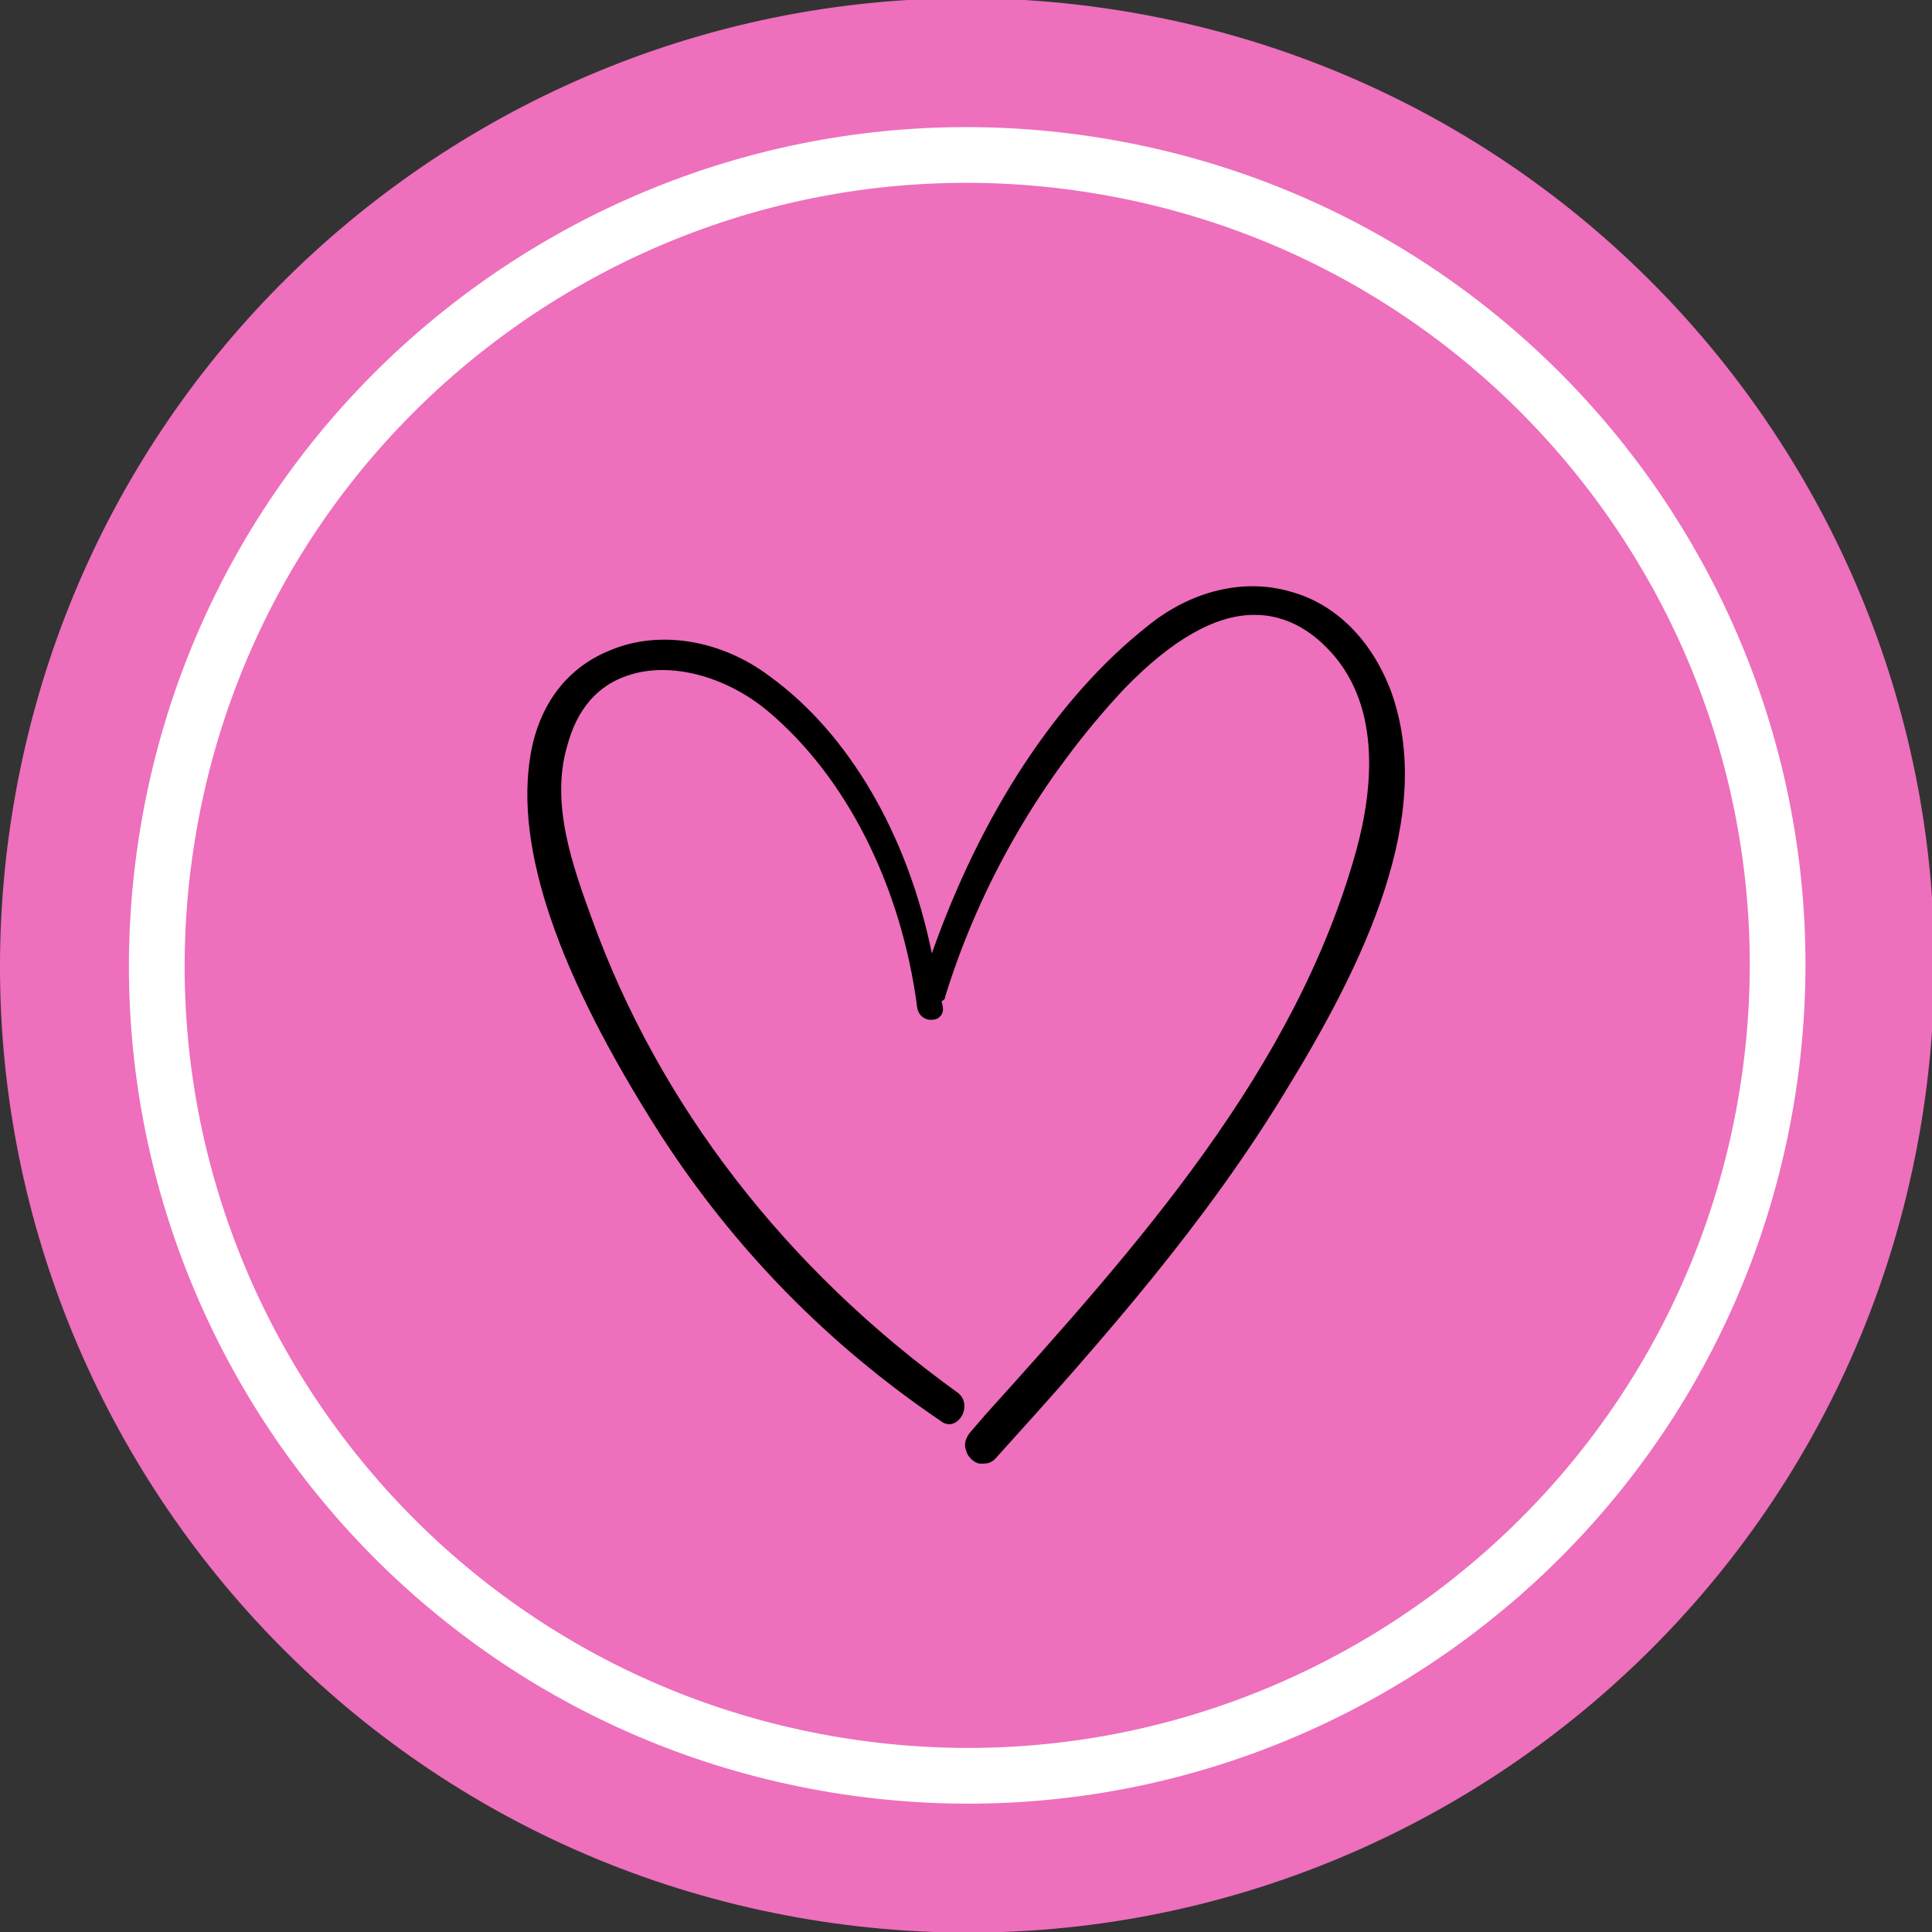 <svg width="52" height="52" viewBox="0 0 52 52" fill="none" xmlns="http://www.w3.org/2000/svg">
<rect x="0" y="0" width="52" height="52" fill="#333333" stroke="none"/>
<g clip-path="url(#clip0_127_636)">
<path d="M51.713 30.216C54.05 16.033 44.447 2.64 30.264 0.303C16.08 -2.034 2.688 7.569 0.35 21.752C-1.987 35.936 7.616 49.328 21.799 51.666C35.983 54.003 49.375 44.4 51.713 30.216Z" fill="#EE6FBC"/>
<path d="M47.553 29.52C49.506 17.635 41.455 6.416 29.57 4.463C17.684 2.509 6.465 10.561 4.512 22.446C2.558 34.331 10.61 45.55 22.495 47.504C34.38 49.457 45.599 41.406 47.553 29.52Z" fill="#EE6FBC" stroke="white" stroke-width="1.5" stroke-miterlimit="10"/>
<g clip-path="url(#clip1_127_636)">
<path d="M37.292 18.564C36.242 15.692 33.255 15.097 30.957 16.913C28.133 19.191 26.197 22.69 25.047 26.123C24.522 23.152 23.078 20.049 20.616 18.267C18.252 16.55 14.903 17.144 14.378 20.313C13.82 23.614 16.151 27.774 17.858 30.448C19.828 33.485 22.356 36.093 25.343 38.106C25.704 38.338 26 37.776 25.671 37.545C21.239 34.343 17.694 29.953 15.79 24.737C15.265 23.284 14.674 21.634 15.068 20.049C15.823 17.276 18.876 17.54 20.681 19.059C23.045 21.04 24.358 24.143 24.752 27.147C24.785 27.444 25.244 27.444 25.212 27.147C25.212 27.081 25.179 27.015 25.179 26.949C25.244 26.916 25.277 26.883 25.277 26.817C26.229 23.68 27.904 20.841 30.136 18.465C31.679 16.88 33.878 15.428 35.749 17.309C37.26 18.795 37.128 21.04 36.603 22.921C34.929 29.028 30.3 34.013 26.164 38.635C25.868 38.965 26.361 39.493 26.656 39.163C29.479 36.06 32.27 32.924 34.436 29.325C36.242 26.42 38.606 22.096 37.292 18.564Z" fill="black"/>
<path d="M26.459 39.394C26.426 39.394 26.394 39.394 26.361 39.394C26.197 39.361 26.032 39.196 26 39.031C25.934 38.866 26 38.701 26.098 38.569L26.525 38.074C30.628 33.518 34.863 28.797 36.505 22.888C36.964 21.204 37.194 18.894 35.684 17.408C35.126 16.847 34.469 16.55 33.78 16.55C33.78 16.55 33.78 16.55 33.747 16.55C32.697 16.55 31.515 17.243 30.267 18.531C28.068 20.874 26.394 23.746 25.442 26.817C25.442 26.883 25.409 26.916 25.343 26.949C25.343 26.982 25.376 27.048 25.376 27.114C25.409 27.279 25.277 27.444 25.113 27.444C24.916 27.477 24.719 27.345 24.686 27.114C24.26 23.846 22.782 20.907 20.649 19.125C19.532 18.201 18.055 17.804 16.939 18.168C16.085 18.432 15.527 19.092 15.265 20.082C14.805 21.634 15.429 23.35 15.921 24.704C17.727 29.722 21.141 34.145 25.77 37.479C26 37.644 26 37.941 25.868 38.139C25.737 38.338 25.507 38.404 25.31 38.239C22.29 36.192 19.762 33.617 17.76 30.514C15.002 26.189 13.853 22.822 14.28 20.313C14.51 18.96 15.265 17.969 16.414 17.507C17.727 16.946 19.401 17.21 20.714 18.201C22.815 19.719 24.424 22.426 25.081 25.661C26.394 21.931 28.429 18.795 30.891 16.847C32.073 15.89 33.484 15.559 34.732 15.923C35.947 16.253 36.899 17.21 37.424 18.564C38.671 21.931 36.702 25.958 34.568 29.424C32.434 32.924 29.775 35.961 26.788 39.262C26.689 39.361 26.591 39.394 26.459 39.394ZM33.78 16.286C34.535 16.286 35.224 16.616 35.848 17.21C37.129 18.465 37.424 20.445 36.734 22.954C35.093 28.896 30.628 33.848 26.722 38.239L26.295 38.734C26.23 38.8 26.23 38.899 26.23 38.965C26.262 39.064 26.328 39.13 26.426 39.163C26.492 39.163 26.558 39.163 26.623 39.097C29.611 35.796 32.237 32.792 34.371 29.259C36.439 25.826 38.409 21.865 37.194 18.597C36.702 17.309 35.815 16.418 34.666 16.121C33.484 15.791 32.139 16.121 31.022 17.012C28.527 19.026 26.426 22.261 25.146 26.156L25.015 26.619L24.916 26.156C24.325 22.789 22.717 19.95 20.55 18.366C19.27 17.441 17.727 17.177 16.48 17.705C15.429 18.134 14.74 19.059 14.51 20.346C14.083 22.822 15.232 26.09 17.99 30.382C19.959 33.419 22.454 35.994 25.442 38.008C25.573 38.106 25.639 38.008 25.671 37.974C25.737 37.908 25.77 37.743 25.639 37.677C20.944 34.31 17.53 29.854 15.692 24.77C15.166 23.383 14.543 21.667 14.969 20.049C15.265 18.96 15.889 18.233 16.808 17.936C17.99 17.54 19.598 17.969 20.78 18.927C22.947 20.775 24.457 23.746 24.884 27.081C24.884 27.18 24.982 27.213 25.048 27.213C25.113 27.213 25.113 27.18 25.113 27.114C25.113 27.048 25.113 27.015 25.081 26.982L25.048 26.817L25.146 26.784C25.179 26.784 25.179 26.75 25.179 26.75C26.131 23.614 27.838 20.742 30.07 18.366C31.384 17.012 32.631 16.319 33.78 16.286Z" fill="black"/>
</g>
</g>
<defs>
<clipPath id="clip0_127_636">
<rect width="52" height="52" fill="white"/>
</clipPath>
<clipPath id="clip1_127_636">
<rect width="23.636" height="23.636" fill="white" transform="translate(14.182 15.758)"/>
</clipPath>
</defs>
</svg>
